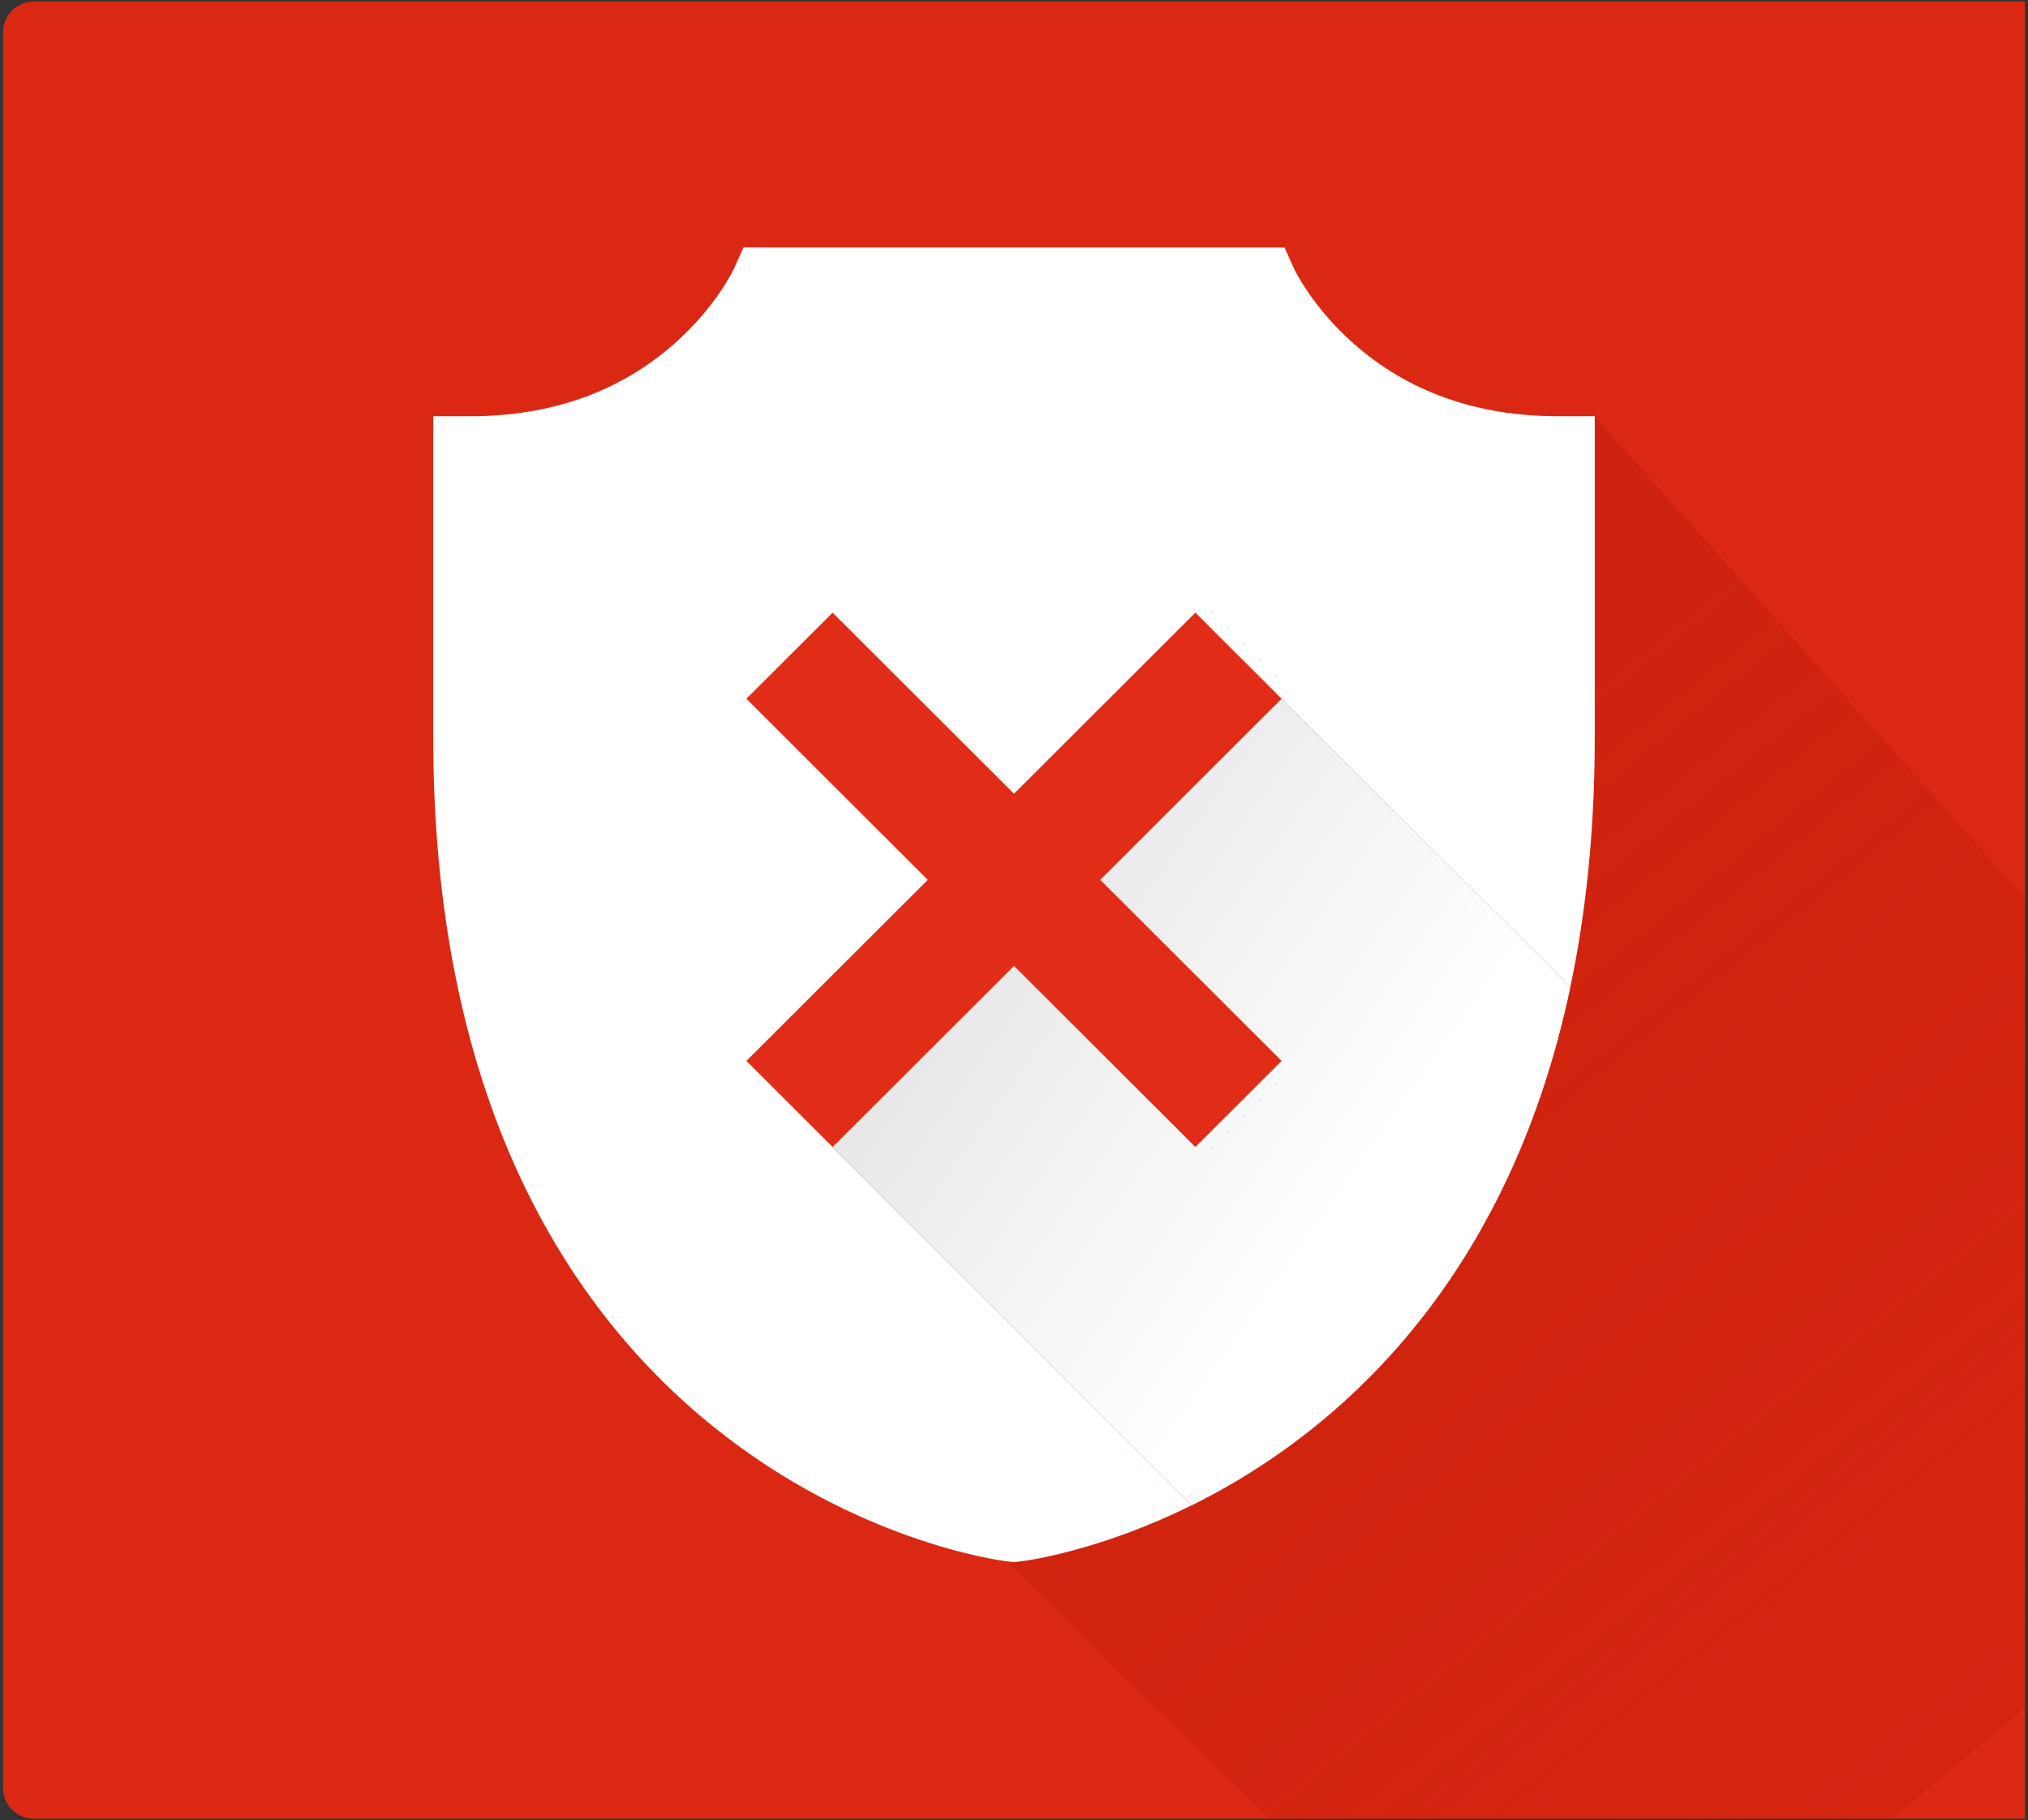 <svg width="440" height="395" viewBox="0 0 440 395" fill="none" xmlns="http://www.w3.org/2000/svg">
<rect x="0" y="0" width="440" height="395" fill="#333333" stroke="none"/>
<g clip-path="url(#clip0_5037_8591)">
<path d="M0.667 7C0.667 3.318 3.651 0.333 7.333 0.333H439.333V394.667H7.333C3.651 394.667 0.667 391.682 0.667 388V7Z" fill="#DB2813"/>
<path d="M529.333 295.667L346 90.333L221.333 127L219.333 339.667L337.333 455.667L529.333 295.667Z" fill="url(#paint0_linear_5037_8591)"/>
<g clip-path="url(#clip1_5037_8591)">
<path d="M338 90.323C320.421 90.323 305.498 85.012 293.655 74.537C284.67 66.596 280.839 58.456 280.815 58.414L278.694 53.702H166.483L161.327 53.667L159.206 58.375C159.17 58.459 155.335 66.599 146.351 74.54C134.508 85.015 119.585 90.326 102.003 90.326H94V160.125C94 196.443 100.289 228.4 112.695 255.114C122.872 277.032 137.114 295.433 155.029 309.797C185.734 334.44 216.739 338.587 218.042 338.75L220.003 339L221.964 338.75C222.883 338.632 238.579 336.534 258.52 326.665C260.963 325.456 263.471 324.128 266.02 322.675C272.17 319.17 278.575 314.928 284.971 309.8C302.886 295.433 317.128 277.035 327.305 255.117C333.121 242.595 337.593 228.923 340.702 214.182C341.371 211.012 341.978 207.789 342.519 204.518C344.837 190.576 346.003 175.752 346.003 160.125V90.323H338.003H338Z" fill="white"/>
<path d="M340.698 214.182C337.589 228.92 333.121 242.595 327.302 255.117C317.124 277.035 302.883 295.433 284.968 309.8C278.574 314.928 272.166 319.17 266.017 322.675C263.467 324.128 260.96 325.456 258.517 326.665L180.644 248.902L221.133 187.959L278.057 151.629L340.698 214.182Z" fill="url(#paint1_linear_5037_8591)"/>
<path d="M340.698 214.182C337.589 228.92 333.121 242.595 327.302 255.117C317.124 277.035 302.883 295.433 284.968 309.8C278.574 314.928 272.166 319.17 266.017 322.675C263.467 324.128 260.96 325.456 258.517 326.665L180.644 248.902L221.133 187.959L278.057 151.629L340.698 214.182Z" fill="url(#paint2_linear_5037_8591)"/>
<path d="M238.71 190.927L278.06 230.221L259.353 248.902L220.003 209.607L180.647 248.902L161.94 230.221L201.29 190.927L161.94 151.629L180.65 132.945L220.003 172.24L259.35 132.945L278.06 151.629L238.71 190.927Z" fill="#E12D18"/>
</g>
</g>
<defs>
<linearGradient id="paint0_linear_5037_8591" x1="612.666" y1="575" x2="288" y2="172.333" gradientUnits="userSpaceOnUse">
<stop stop-color="#CE230E" stop-opacity="0"/>
<stop offset="1" stop-color="#CE230E"/>
</linearGradient>
<linearGradient id="paint1_linear_5037_8591" x1="294.645" y1="256.991" x2="200.505" y2="193.076" gradientUnits="userSpaceOnUse">
<stop stop-color="#AF3535"/>
<stop offset="0.89" stop-color="#3D1313"/>
</linearGradient>
<linearGradient id="paint2_linear_5037_8591" x1="295.727" y1="254.715" x2="205.179" y2="190.774" gradientUnits="userSpaceOnUse">
<stop stop-color="white"/>
<stop offset="0.87" stop-color="#E8E8E8"/>
</linearGradient>
<clipPath id="clip0_5037_8591">
<path d="M0.667 7C0.667 3.318 3.651 0.333 7.333 0.333H439.333V394.667H7.333C3.651 394.667 0.667 391.682 0.667 388V7Z" fill="white"/>
</clipPath>
<clipPath id="clip1_5037_8591">
<rect width="252" height="285.333" fill="white" transform="translate(94 53.667)"/>
</clipPath>
</defs>
</svg>
